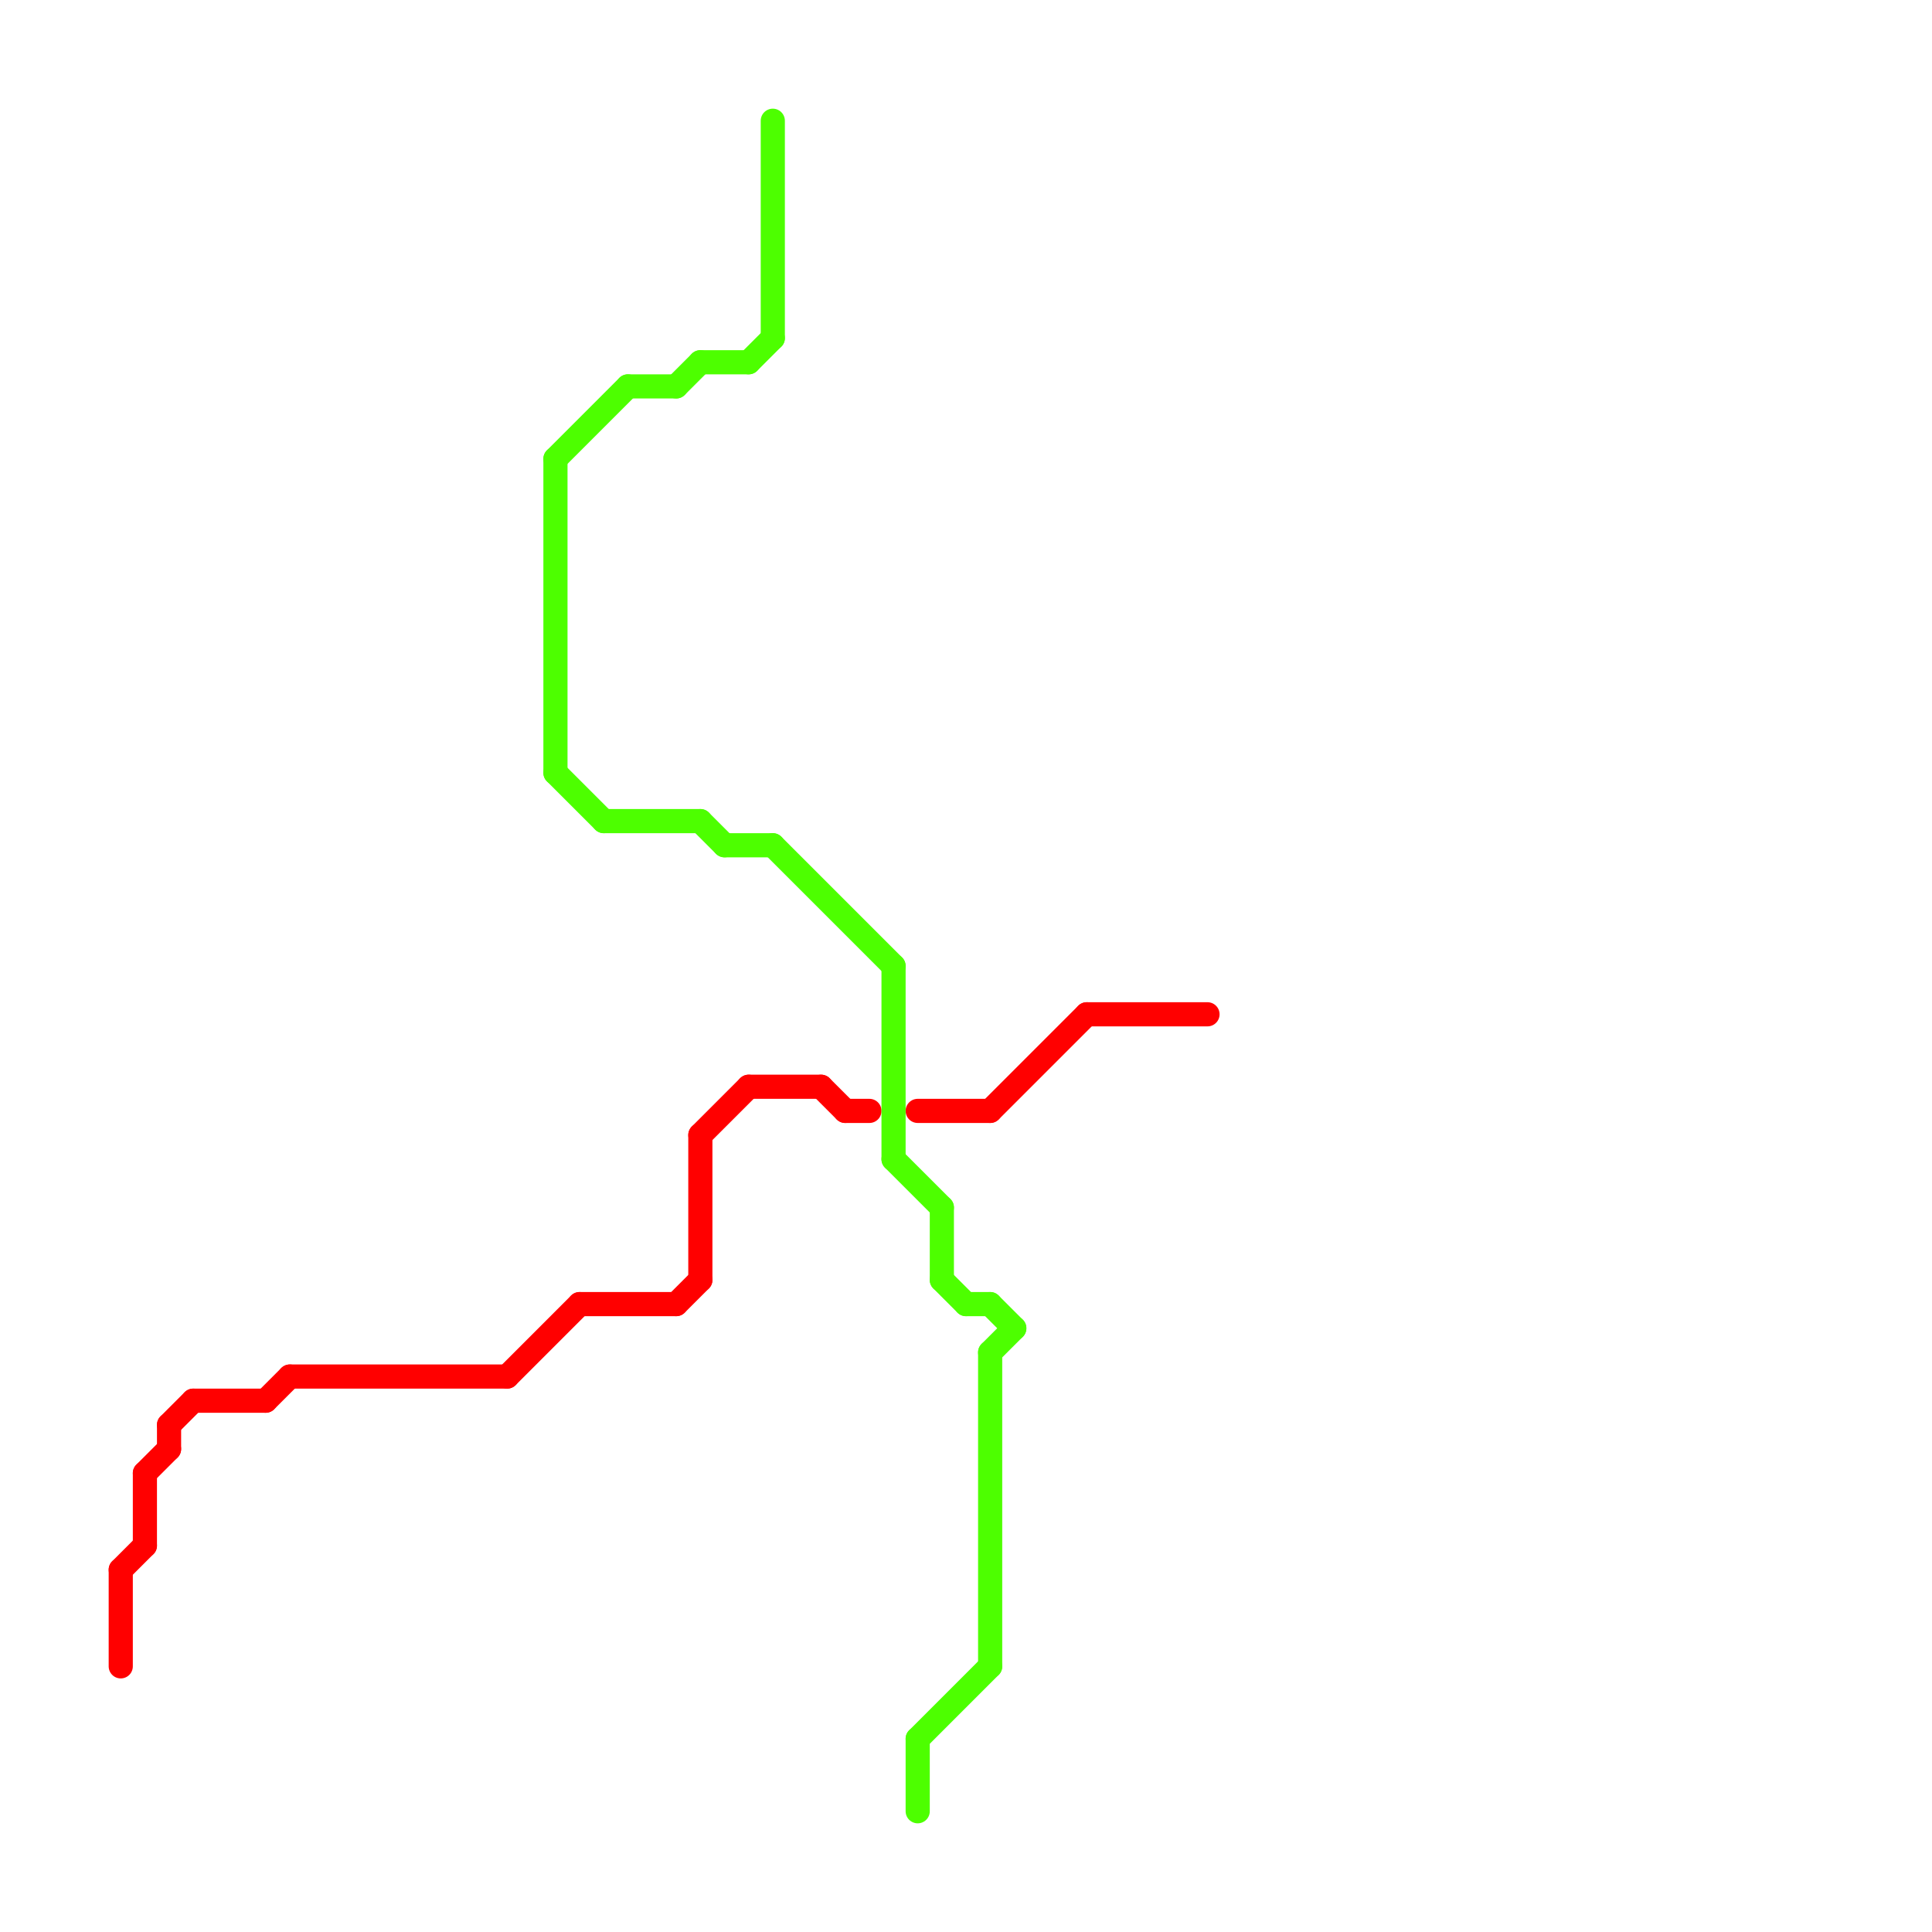 
<svg version="1.1" xmlns="http://www.w3.org/2000/svg" viewBox="0 0 80 80">
<style>text { font: 1px Helvetica; font-weight: 600; white-space: pre; dominant-baseline: central; } line { stroke-width: 1; fill: none; stroke-linecap: round; stroke-linejoin: round; } .c0 { stroke: #ff0000 } .c1 { stroke: #4dff00 } .w1 { stroke-width: 1; }</style><defs><g id="wm-xf"><circle r="1.2" fill="#000"/><circle r="0.9" fill="#fff"/><circle r="0.6" fill="#000"/><circle r="0.3" fill="#fff"/></g><g id="wm"><circle r="0.6" fill="#000"/><circle r="0.3" fill="#fff"/></g></defs><line class="c0 " x1="5" y1="65" x2="6" y2="64"/><line class="c0 " x1="7" y1="59" x2="8" y2="58"/><line class="c0 " x1="11" y1="58" x2="12" y2="57"/><line class="c0 " x1="29" y1="47" x2="31" y2="45"/><line class="c0 " x1="28" y1="54" x2="29" y2="53"/><line class="c0 " x1="34" y1="45" x2="35" y2="46"/><line class="c0 " x1="8" y1="58" x2="11" y2="58"/><line class="c0 " x1="31" y1="45" x2="34" y2="45"/><line class="c0 " x1="21" y1="57" x2="24" y2="54"/><line class="c0 " x1="35" y1="46" x2="36" y2="46"/><line class="c0 " x1="29" y1="47" x2="29" y2="53"/><line class="c0 " x1="38" y1="46" x2="41" y2="46"/><line class="c0 " x1="6" y1="61" x2="7" y2="60"/><line class="c0 " x1="5" y1="65" x2="5" y2="69"/><line class="c0 " x1="41" y1="46" x2="45" y2="42"/><line class="c0 " x1="7" y1="59" x2="7" y2="60"/><line class="c0 " x1="12" y1="57" x2="21" y2="57"/><line class="c0 " x1="24" y1="54" x2="28" y2="54"/><line class="c0 " x1="45" y1="42" x2="50" y2="42"/><line class="c0 " x1="6" y1="61" x2="6" y2="64"/><line class="c1 " x1="38" y1="72" x2="38" y2="75"/><line class="c1 " x1="41" y1="56" x2="41" y2="69"/><line class="c1 " x1="39" y1="50" x2="39" y2="53"/><line class="c1 " x1="41" y1="54" x2="42" y2="55"/><line class="c1 " x1="32" y1="5" x2="32" y2="14"/><line class="c1 " x1="39" y1="53" x2="40" y2="54"/><line class="c1 " x1="23" y1="19" x2="26" y2="16"/><line class="c1 " x1="41" y1="56" x2="42" y2="55"/><line class="c1 " x1="37" y1="48" x2="39" y2="50"/><line class="c1 " x1="25" y1="34" x2="29" y2="34"/><line class="c1 " x1="23" y1="19" x2="23" y2="32"/><line class="c1 " x1="26" y1="16" x2="28" y2="16"/><line class="c1 " x1="40" y1="54" x2="41" y2="54"/><line class="c1 " x1="23" y1="32" x2="25" y2="34"/><line class="c1 " x1="37" y1="40" x2="37" y2="48"/><line class="c1 " x1="31" y1="15" x2="32" y2="14"/><line class="c1 " x1="30" y1="35" x2="32" y2="35"/><line class="c1 " x1="29" y1="15" x2="31" y2="15"/><line class="c1 " x1="28" y1="16" x2="29" y2="15"/><line class="c1 " x1="38" y1="72" x2="41" y2="69"/><line class="c1 " x1="32" y1="35" x2="37" y2="40"/><line class="c1 " x1="29" y1="34" x2="30" y2="35"/>
</svg>
